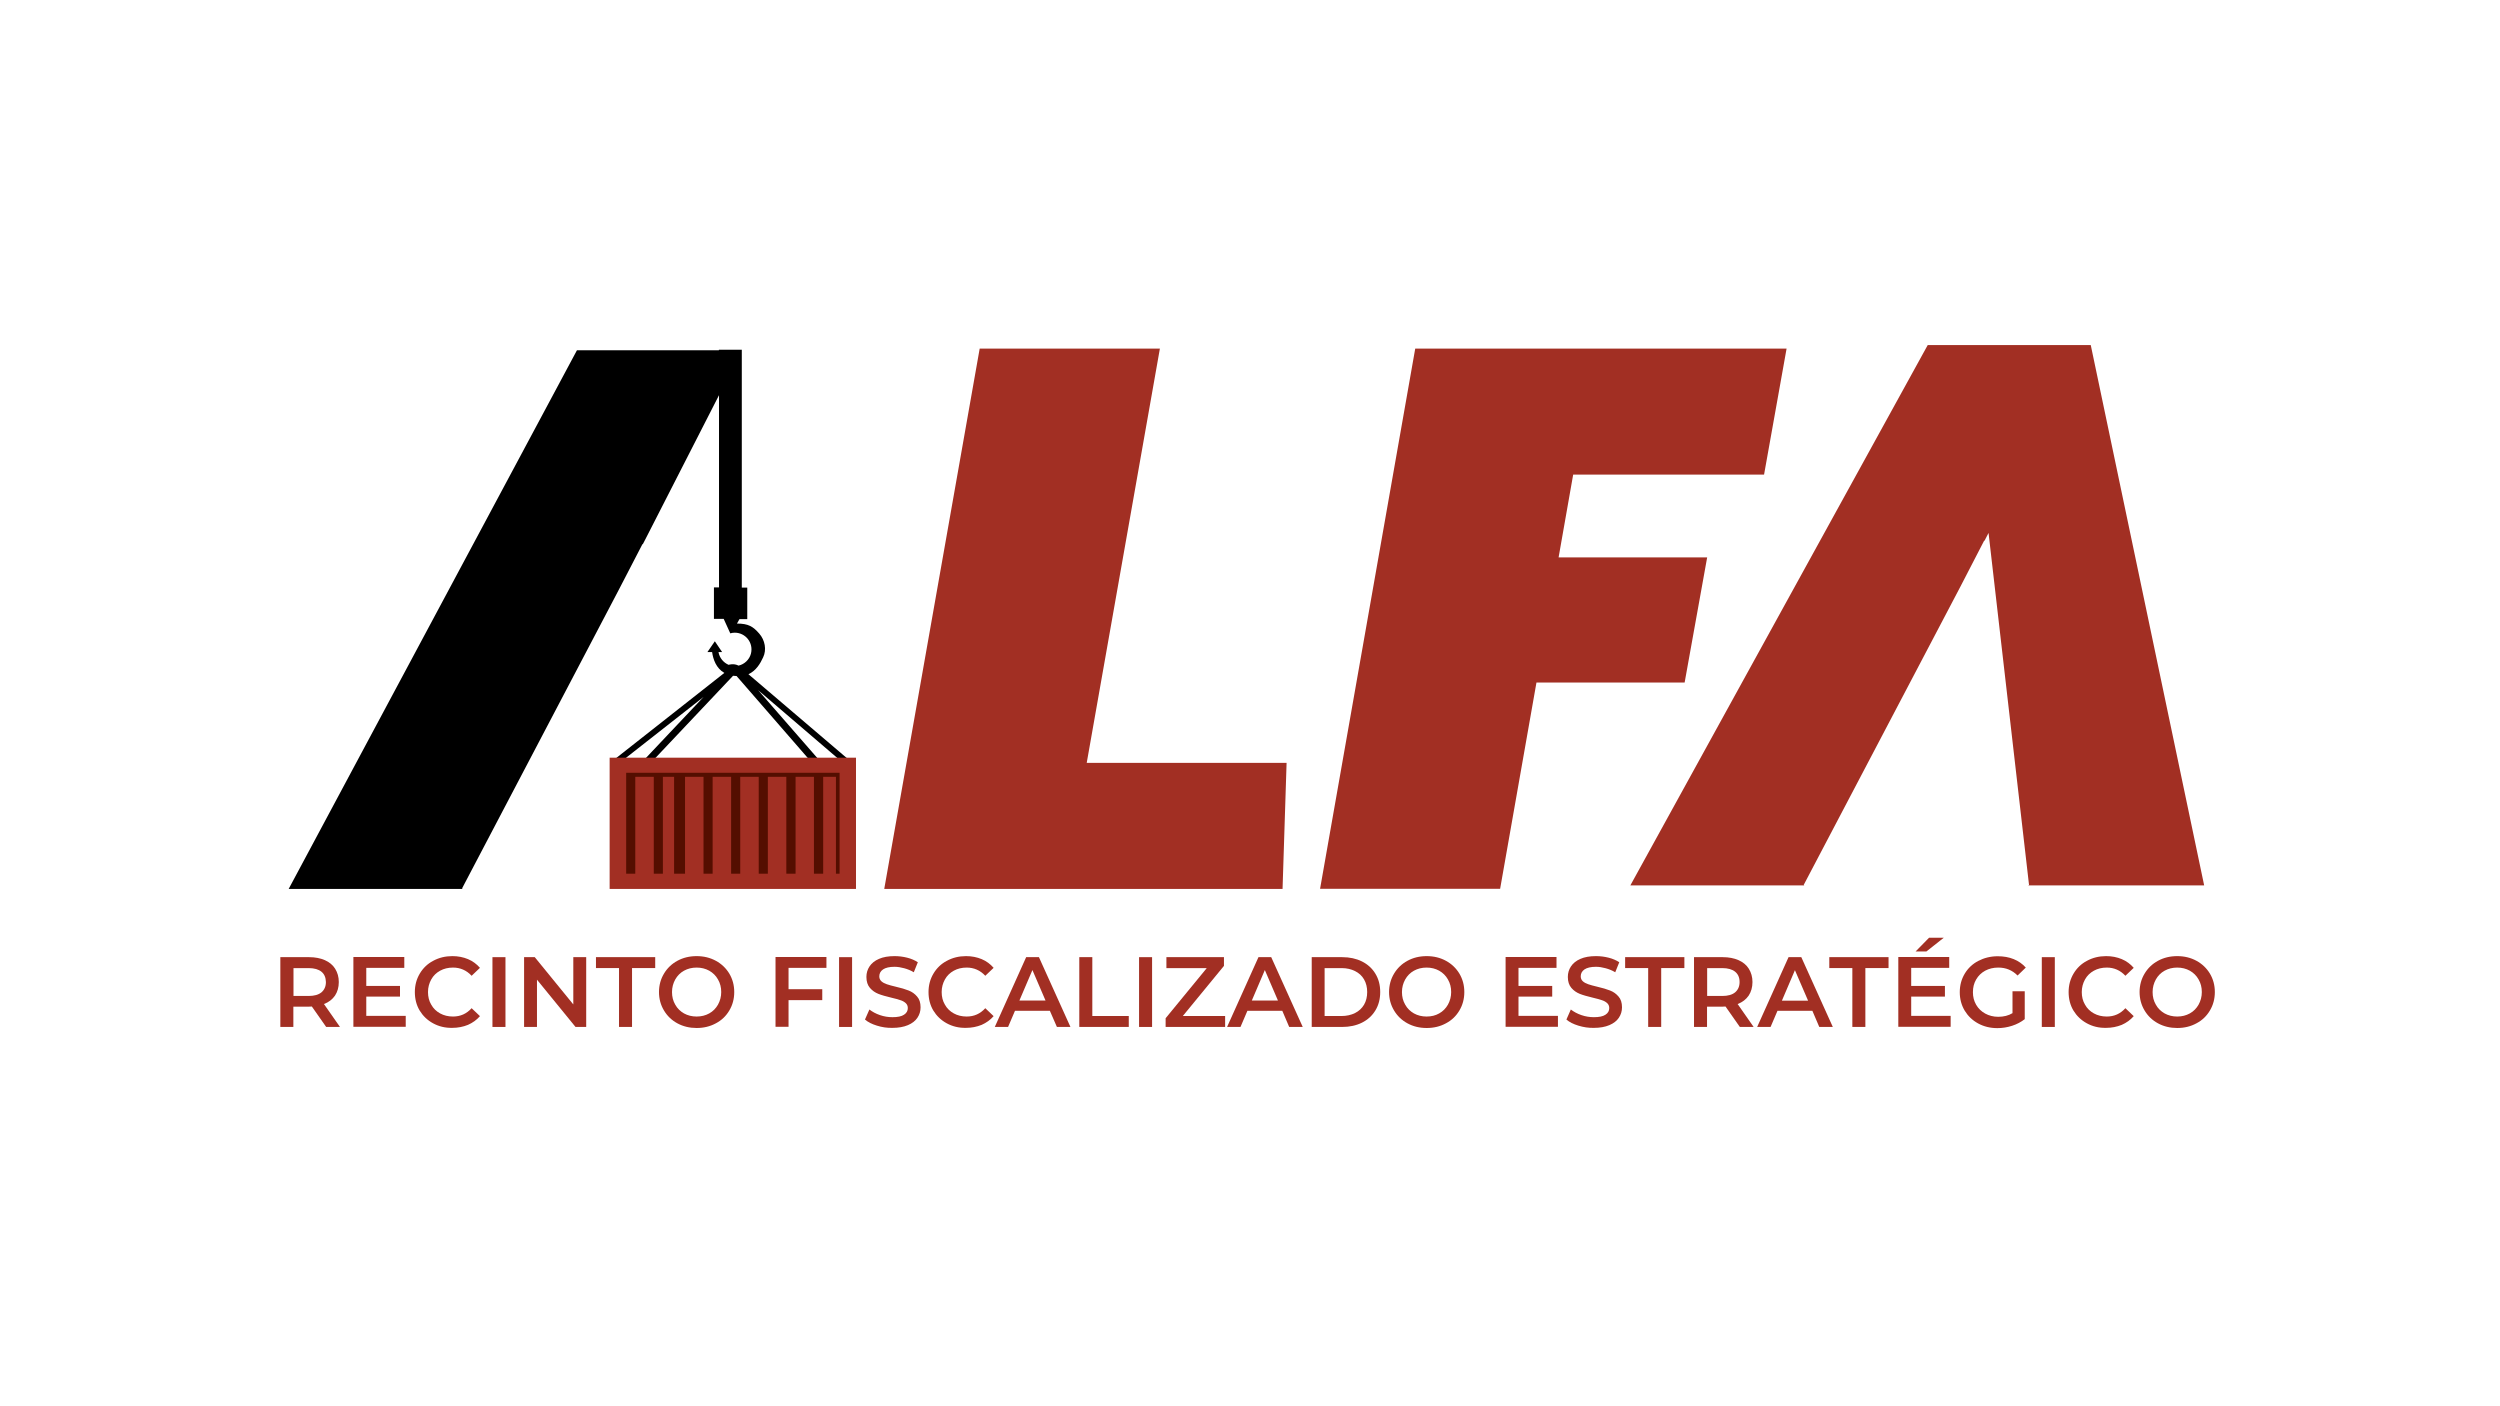 <?xml version="1.0" encoding="utf-8"?>
<!-- Generator: Adobe Illustrator 25.3.0, SVG Export Plug-In . SVG Version: 6.00 Build 0)  -->
<svg version="1.1" id="Capa_1" xmlns="http://www.w3.org/2000/svg" xmlns:xlink="http://www.w3.org/1999/xlink" x="0px" y="0px"
	 viewBox="0 0 1920 1080" style="enable-background:new 0 0 1920 1080;" xml:space="preserve">
<style type="text/css">
	.st0{fill:#A22F23;}
	.st1{fill:#540E00;}
</style>
<polygon class="st0" points="1557.9,680 1692.8,680 1605.7,265 1480.5,265 1252.1,680 1385.5,680 1385.6,679.7 1385.2,679.7 
	1505.4,450.9 1523.9,415.1 1524,415.5 1527.2,409.3 1558.3,679.7 1557.9,679.7 "/>
<g>
	<path class="st0" d="M250.5,788.7l-11-15.7c-0.5,0.1-1.1,0.1-2.1,0.1h-12.1v15.6h-10v-53.6h22.1c4.6,0,8.7,0.8,12.1,2.3
		c3.4,1.5,6.1,3.7,7.9,6.6c1.8,2.9,2.8,6.3,2.8,10.2c0,4-1,7.5-2.9,10.4c-2,2.9-4.8,5.1-8.5,6.5l12.3,17.6H250.5z M246.9,746.3
		c-2.2-1.8-5.5-2.8-9.9-2.8h-11.6v21.4H237c4.3,0,7.6-0.9,9.9-2.8c2.2-1.9,3.4-4.5,3.4-7.9C250.2,750.7,249.1,748.1,246.9,746.3z"/>
	<path class="st0" d="M311.6,780.3v8.3h-40.2v-53.6h39.1v8.3h-29.2v13.9h25.9v8.2h-25.9v14.8H311.6z"/>
	<path class="st0" d="M332.6,785.9c-4.4-2.4-7.8-5.7-10.3-9.8c-2.5-4.2-3.7-8.9-3.7-14.2c0-5.3,1.3-10,3.8-14.2
		c2.5-4.2,5.9-7.5,10.3-9.8c4.4-2.4,9.3-3.6,14.7-3.6c4.4,0,8.4,0.8,12,2.3c3.6,1.5,6.7,3.8,9.2,6.7l-6.4,6.1
		c-3.9-4.2-8.7-6.3-14.3-6.3c-3.7,0-7,0.8-9.9,2.4c-2.9,1.6-5.2,3.8-6.8,6.7c-1.6,2.9-2.5,6.1-2.5,9.7c0,3.6,0.8,6.9,2.5,9.7
		c1.6,2.9,3.9,5.1,6.8,6.7c2.9,1.6,6.2,2.4,9.9,2.4c5.7,0,10.4-2.1,14.3-6.4l6.4,6.1c-2.5,2.9-5.6,5.1-9.2,6.7
		c-3.7,1.5-7.7,2.3-12.1,2.3C341.9,789.5,337,788.3,332.6,785.9z"/>
	<path class="st0" d="M378.2,735.1h10v53.6h-10V735.1z"/>
	<path class="st0" d="M450.2,735.1v53.6H442l-29.6-36.3v36.3h-9.9v-53.6h8.2l29.6,36.3v-36.3H450.2z"/>
	<path class="st0" d="M475.5,743.5h-17.8v-8.4h45.5v8.4h-17.8v45.2h-10V743.5z"/>
	<path class="st0" d="M520.2,785.9c-4.4-2.4-7.8-5.7-10.3-9.9c-2.5-4.2-3.8-8.9-3.8-14.1s1.3-9.9,3.8-14.1c2.5-4.2,5.9-7.5,10.3-9.9
		c4.4-2.4,9.3-3.6,14.8-3.6c5.5,0,10.4,1.2,14.8,3.6c4.4,2.4,7.8,5.7,10.3,9.8c2.5,4.2,3.8,8.9,3.8,14.2c0,5.3-1.3,10-3.8,14.2
		c-2.5,4.2-5.9,7.5-10.3,9.8c-4.4,2.4-9.3,3.6-14.8,3.6C529.6,789.5,524.6,788.3,520.2,785.9z M544.7,778.3c2.9-1.6,5.1-3.9,6.7-6.7
		c1.6-2.9,2.5-6.1,2.5-9.7c0-3.6-0.8-6.8-2.5-9.7c-1.6-2.9-3.9-5.1-6.7-6.7c-2.9-1.6-6.1-2.4-9.7-2.4c-3.6,0-6.8,0.8-9.7,2.4
		c-2.9,1.6-5.1,3.9-6.7,6.7c-1.6,2.9-2.5,6.1-2.5,9.7c0,3.6,0.8,6.8,2.5,9.7c1.6,2.9,3.9,5.1,6.7,6.7c2.9,1.6,6.1,2.4,9.7,2.4
		C538.6,780.7,541.8,779.9,544.7,778.3z"/>
	<path class="st0" d="M605.6,743.4v16.3h25.9v8.4h-25.9v20.5h-10v-53.6h39.1v8.3H605.6z"/>
	<path class="st0" d="M644.4,735.1h10v53.6h-10V735.1z"/>
	<path class="st0" d="M673.5,787.7c-3.9-1.2-6.9-2.7-9.2-4.7l3.4-7.7c2.2,1.7,4.9,3.2,8.1,4.3c3.2,1.1,6.4,1.6,9.6,1.6
		c4,0,7-0.6,8.9-1.9c2-1.3,2.9-3,2.9-5.1c0-1.5-0.5-2.8-1.6-3.8c-1.1-1-2.5-1.8-4.2-2.3c-1.7-0.6-4-1.2-6.9-1.9
		c-4.1-1-7.4-1.9-9.9-2.9c-2.5-1-4.7-2.5-6.5-4.6c-1.8-2.1-2.7-4.9-2.7-8.4c0-3,0.8-5.7,2.4-8.1c1.6-2.4,4-4.4,7.3-5.8
		c3.2-1.4,7.2-2.1,11.9-2.1c3.3,0,6.5,0.4,9.7,1.2c3.2,0.8,5.9,2,8.2,3.5l-3.1,7.7c-2.3-1.4-4.8-2.4-7.4-3.1c-2.6-0.7-5-1.1-7.4-1.1
		c-3.9,0-6.9,0.7-8.8,2c-1.9,1.3-2.9,3.1-2.9,5.3c0,1.5,0.5,2.8,1.6,3.8c1.1,1,2.5,1.7,4.2,2.3c1.7,0.6,4,1.2,6.9,1.9
		c4,0.9,7.3,1.9,9.8,2.9c2.6,1,4.7,2.5,6.5,4.6c1.8,2,2.7,4.8,2.7,8.3c0,3-0.8,5.6-2.4,8c-1.6,2.4-4,4.3-7.3,5.7
		c-3.3,1.4-7.3,2.1-11.9,2.1C681.3,789.5,677.3,788.9,673.5,787.7z"/>
	<path class="st0" d="M727.1,785.9c-4.4-2.4-7.8-5.7-10.3-9.8c-2.5-4.2-3.7-8.9-3.7-14.2c0-5.3,1.3-10,3.8-14.2
		c2.5-4.2,5.9-7.5,10.3-9.8c4.4-2.4,9.3-3.6,14.7-3.6c4.4,0,8.4,0.8,12,2.3c3.6,1.5,6.7,3.8,9.2,6.7l-6.4,6.1
		c-3.9-4.2-8.7-6.3-14.3-6.3c-3.7,0-7,0.8-9.9,2.4c-2.9,1.6-5.2,3.8-6.8,6.7c-1.6,2.9-2.5,6.1-2.5,9.7c0,3.6,0.8,6.9,2.5,9.7
		c1.6,2.9,3.9,5.1,6.8,6.7c2.9,1.6,6.2,2.4,9.9,2.4c5.7,0,10.4-2.1,14.3-6.4l6.4,6.1c-2.5,2.9-5.6,5.1-9.2,6.7
		c-3.7,1.5-7.7,2.3-12.1,2.3C736.4,789.5,731.5,788.3,727.1,785.9z"/>
	<path class="st0" d="M806.3,776.3h-26.8l-5.3,12.4H764l24.1-53.6h9.8l24.2,53.6h-10.4L806.3,776.3z M803,768.5L792.9,745l-10,23.4
		H803z"/>
	<path class="st0" d="M828.9,735.1h10v45.2h28v8.4h-38V735.1z"/>
	<path class="st0" d="M874.8,735.1h10v53.6h-10V735.1z"/>
	<path class="st0" d="M940.9,780.3v8.4h-45.7V782l31.6-38.5h-31v-8.4h44.2v6.7l-31.6,38.5H940.9z"/>
	<path class="st0" d="M984.8,776.3H958l-5.3,12.4h-10.3l24.1-53.6h9.8l24.2,53.6h-10.4L984.8,776.3z M981.5,768.5L971.4,745
		l-10,23.4H981.5z"/>
	<path class="st0" d="M1007.4,735.1h23.4c5.7,0,10.8,1.1,15.2,3.3c4.4,2.2,7.9,5.4,10.3,9.4c2.5,4.1,3.7,8.7,3.7,14.1
		c0,5.3-1.2,10-3.7,14.1s-5.9,7.2-10.3,9.4c-4.4,2.2-9.5,3.3-15.2,3.3h-23.4V735.1z M1030.3,780.3c3.9,0,7.4-0.8,10.4-2.3
		c3-1.5,5.3-3.7,6.9-6.4c1.6-2.8,2.4-6,2.4-9.7c0-3.7-0.8-6.9-2.4-9.7c-1.6-2.8-3.9-4.9-6.9-6.4c-3-1.5-6.4-2.3-10.4-2.3h-13v36.8
		H1030.3z"/>
	<path class="st0" d="M1080.9,785.9c-4.4-2.4-7.8-5.7-10.3-9.9c-2.5-4.2-3.8-8.9-3.8-14.1s1.3-9.9,3.8-14.1
		c2.5-4.2,5.9-7.5,10.3-9.9c4.4-2.4,9.3-3.6,14.8-3.6c5.5,0,10.4,1.2,14.8,3.6c4.4,2.4,7.8,5.7,10.3,9.8c2.5,4.2,3.8,8.9,3.8,14.2
		c0,5.3-1.3,10-3.8,14.2c-2.5,4.2-5.9,7.5-10.3,9.8c-4.4,2.4-9.3,3.6-14.8,3.6C1090.2,789.5,1085.3,788.3,1080.9,785.9z
		 M1105.3,778.3c2.9-1.6,5.1-3.9,6.7-6.7c1.6-2.9,2.5-6.1,2.5-9.7c0-3.6-0.8-6.8-2.5-9.7c-1.6-2.9-3.9-5.1-6.7-6.7
		c-2.9-1.6-6.1-2.4-9.7-2.4c-3.6,0-6.8,0.8-9.7,2.4c-2.9,1.6-5.1,3.9-6.7,6.7c-1.6,2.9-2.5,6.1-2.5,9.7c0,3.6,0.8,6.8,2.5,9.7
		c1.6,2.9,3.9,5.1,6.7,6.7c2.9,1.6,6.1,2.4,9.7,2.4C1099.3,780.7,1102.5,779.9,1105.3,778.3z"/>
	<path class="st0" d="M1196.5,780.3v8.3h-40.2v-53.6h39.1v8.3h-29.2v13.9h25.9v8.2h-25.9v14.8H1196.5z"/>
	<path class="st0" d="M1212.2,787.7c-3.9-1.2-6.9-2.7-9.2-4.7l3.4-7.7c2.2,1.7,4.9,3.2,8.1,4.3c3.2,1.1,6.4,1.6,9.6,1.6
		c4,0,7-0.6,8.9-1.9c2-1.3,2.9-3,2.9-5.1c0-1.5-0.5-2.8-1.6-3.8c-1.1-1-2.5-1.8-4.2-2.3c-1.7-0.6-4-1.2-6.9-1.9
		c-4.1-1-7.4-1.9-9.9-2.9c-2.5-1-4.7-2.5-6.5-4.6c-1.8-2.1-2.7-4.9-2.7-8.4c0-3,0.8-5.7,2.4-8.1c1.6-2.4,4-4.4,7.3-5.8
		c3.2-1.4,7.2-2.1,11.9-2.1c3.3,0,6.5,0.4,9.7,1.2c3.2,0.8,5.9,2,8.2,3.5l-3.1,7.7c-2.3-1.4-4.8-2.4-7.4-3.1c-2.6-0.7-5-1.1-7.4-1.1
		c-3.9,0-6.9,0.7-8.8,2c-1.9,1.3-2.9,3.1-2.9,5.3c0,1.5,0.5,2.8,1.6,3.8c1.1,1,2.5,1.7,4.2,2.3c1.7,0.6,4,1.2,6.9,1.9
		c4,0.9,7.2,1.9,9.8,2.9c2.6,1,4.7,2.5,6.5,4.6c1.8,2,2.7,4.8,2.7,8.3c0,3-0.8,5.6-2.4,8c-1.6,2.4-4,4.3-7.3,5.7
		c-3.3,1.4-7.3,2.1-11.9,2.1C1220.1,789.5,1216.1,788.9,1212.2,787.7z"/>
	<path class="st0" d="M1265.9,743.5h-17.8v-8.4h45.5v8.4h-17.8v45.2h-10V743.5z"/>
	<path class="st0" d="M1336.2,788.7l-11-15.7c-0.5,0.1-1.1,0.1-2.1,0.1h-12.1v15.6h-10v-53.6h22.1c4.6,0,8.7,0.8,12.1,2.3
		c3.4,1.5,6.1,3.7,7.9,6.6c1.8,2.9,2.8,6.3,2.8,10.2c0,4-1,7.5-2.9,10.4c-2,2.9-4.8,5.1-8.5,6.5l12.3,17.6H1336.2z M1332.6,746.3
		c-2.2-1.8-5.5-2.8-9.9-2.8h-11.6v21.4h11.6c4.3,0,7.6-0.9,9.9-2.8c2.2-1.9,3.4-4.5,3.4-7.9C1336,750.7,1334.8,748.1,1332.6,746.3z"
		/>
	<path class="st0" d="M1391.9,776.3h-26.8l-5.3,12.4h-10.3l24.1-53.6h9.8l24.2,53.6h-10.4L1391.9,776.3z M1388.6,768.5l-10.1-23.4
		l-10,23.4H1388.6z"/>
	<path class="st0" d="M1422.7,743.5h-17.8v-8.4h45.5v8.4h-17.8v45.2h-10V743.5z"/>
	<path class="st0" d="M1498.1,780.3v8.3h-40.2v-53.6h39.1v8.3h-29.2v13.9h25.9v8.2h-25.9v14.8H1498.1z M1481.5,720.2h11.3
		l-13.3,10.5h-8.3L1481.5,720.2z"/>
	<path class="st0" d="M1545.6,761.3h9.4v21.4c-2.8,2.2-6,3.9-9.7,5.1c-3.7,1.2-7.5,1.8-11.3,1.8c-5.5,0-10.4-1.2-14.8-3.6
		c-4.4-2.4-7.8-5.7-10.3-9.8c-2.5-4.2-3.8-8.9-3.8-14.2c0-5.3,1.3-10,3.8-14.2c2.5-4.2,6-7.5,10.4-9.8s9.4-3.6,14.9-3.6
		c4.5,0,8.6,0.7,12.3,2.2c3.7,1.5,6.8,3.7,9.3,6.5l-6.3,6.1c-4.1-4.1-9-6.1-14.8-6.1c-3.8,0-7.1,0.8-10.1,2.4
		c-2.9,1.6-5.2,3.8-6.9,6.7c-1.7,2.9-2.5,6.1-2.5,9.8c0,3.6,0.8,6.8,2.5,9.7c1.7,2.9,4,5.1,6.9,6.7c2.9,1.6,6.3,2.5,10,2.5
		c4.2,0,7.9-0.9,11-2.8V761.3z"/>
	<path class="st0" d="M1568.1,735.1h10v53.6h-10V735.1z"/>
	<path class="st0" d="M1602.7,785.9c-4.4-2.4-7.8-5.7-10.3-9.8c-2.5-4.2-3.7-8.9-3.7-14.2c0-5.3,1.3-10,3.8-14.2
		c2.5-4.2,5.9-7.5,10.3-9.8c4.4-2.4,9.3-3.6,14.7-3.6c4.4,0,8.4,0.8,12,2.3c3.6,1.5,6.7,3.8,9.2,6.7l-6.4,6.1
		c-3.9-4.2-8.7-6.3-14.3-6.3c-3.7,0-7,0.8-9.9,2.4c-2.9,1.6-5.2,3.8-6.8,6.7c-1.6,2.9-2.5,6.1-2.5,9.7c0,3.6,0.8,6.9,2.5,9.7
		c1.6,2.9,3.9,5.1,6.8,6.7c2.9,1.6,6.2,2.4,9.9,2.4c5.7,0,10.4-2.1,14.3-6.4l6.4,6.1c-2.5,2.9-5.6,5.1-9.2,6.7
		c-3.7,1.5-7.7,2.3-12.1,2.3C1611.9,789.5,1607.1,788.3,1602.7,785.9z"/>
	<path class="st0" d="M1657.3,785.9c-4.4-2.4-7.8-5.7-10.3-9.9c-2.5-4.2-3.8-8.9-3.8-14.1s1.3-9.9,3.8-14.1
		c2.5-4.2,5.9-7.5,10.3-9.9c4.4-2.4,9.3-3.6,14.8-3.6c5.5,0,10.4,1.2,14.8,3.6c4.4,2.4,7.8,5.7,10.3,9.8c2.5,4.2,3.8,8.9,3.8,14.2
		c0,5.3-1.3,10-3.8,14.2c-2.5,4.2-5.9,7.5-10.3,9.8c-4.4,2.4-9.3,3.6-14.8,3.6C1666.7,789.5,1661.7,788.3,1657.3,785.9z
		 M1681.8,778.3c2.9-1.6,5.1-3.9,6.7-6.7c1.6-2.9,2.5-6.1,2.5-9.7c0-3.6-0.8-6.8-2.5-9.7c-1.6-2.9-3.9-5.1-6.7-6.7
		c-2.9-1.6-6.1-2.4-9.7-2.4c-3.6,0-6.8,0.8-9.7,2.4c-2.9,1.6-5.1,3.9-6.7,6.7c-1.6,2.9-2.5,6.1-2.5,9.7c0,3.6,0.8,6.8,2.5,9.7
		c1.6,2.9,3.9,5.1,6.7,6.7c2.9,1.6,6.1,2.4,9.7,2.4C1675.7,780.7,1678.9,779.9,1681.8,778.3z"/>
</g>
<path class="st0" d="M679.1,682.7l73.3-415h138.4l-56.2,318.2h153.5l-3.1,96.8H679.1z"/>
<path class="st0" d="M1013.8,682.7l73.1-415h285.2l-17.3,96.8h-146.6l-11.2,63.6h114.1l-17.3,96.1h-113.8l-27.9,158.4H1013.8z"/>
<path d="M652.7,584.2l-77.9-66.4c5.9-2.7,9.1-8.2,11.3-13c2.8-5.8,1.4-13.2-3-18.2c-4.7-5.4-8.3-7.7-17.1-7.7l1.9-3.4h6v0v-6.2v-18
	h-4.2V268.6h-17.6v0.4h-109L221.7,682.7h133.4l0.1-0.3h-0.4l120.1-228.8l18.6-35.9l0.1,0.4l3.2-6.2l55.4-108.4v147.6h-3.9v18v6.2v0
	h7.5l5,11l0.1,0.1c1.1-0.3,2.2-0.5,3.4-0.5c8.2,0,14.6,7.7,12.4,16.2c-1.2,4.5-5,8.1-9.5,9.1c-3.6-1.9-7.5-0.7-7.6-0.6
	c-4-1.7-7-5.3-7.8-9.8h2.8l-5.6-8.3l-5.7,8.3h3.6c0.8,5.6,3.1,12.4,9.4,16l-85.5,67.3h7.3l62.2-48.8l-46.1,48.8h7.3l61.5-65.1
	c0.9,0.1,1.8,0.2,2.7,0.2l56.4,64.9h7.3L582.2,530l63.3,54.2H652.7z"/>
<g>
	<rect x="468.2" y="581.9" class="st0" width="189.2" height="100.8"/>
	<polygon class="st1" points="632.2,593.5 627.5,593.5 625.1,593.5 625.1,593.5 611,593.5 606.3,593.5 603.9,593.5 603.9,593.5 
		589.7,593.5 585.1,593.5 582.7,593.5 582.7,593.5 568.5,593.5 563.9,593.5 561.5,593.5 561.5,593.5 547.3,593.5 542.7,593.5 
		540.3,593.5 540.3,593.5 526.1,593.5 520.2,593.5 519.1,593.5 517.7,593.5 509.1,593.5 502.1,593.5 487.9,593.5 484.5,593.5 
		480.9,593.5 480.9,671 487.9,671 487.9,596.6 502.1,596.6 502.1,671 509.1,671 509.1,596.6 517.7,596.6 517.7,671 519.1,671 
		520.2,671 526.1,671 526.1,596.6 540.3,596.6 540.3,671 540.3,671 542.7,671 547.3,671 547.3,596.6 561.5,596.6 561.5,671 
		561.5,671 563.9,671 568.5,671 568.5,596.6 582.7,596.6 582.7,671 582.7,671 585.1,671 589.7,671 589.7,596.6 603.9,596.6 
		603.9,671 603.9,671 606.3,671 611,671 611,596.6 625.1,596.6 625.1,671 625.1,671 627.5,671 632.2,671 632.2,596.6 642,596.6 
		642,671 644.8,671 644.8,593.5 	"/>
</g>
</svg>
